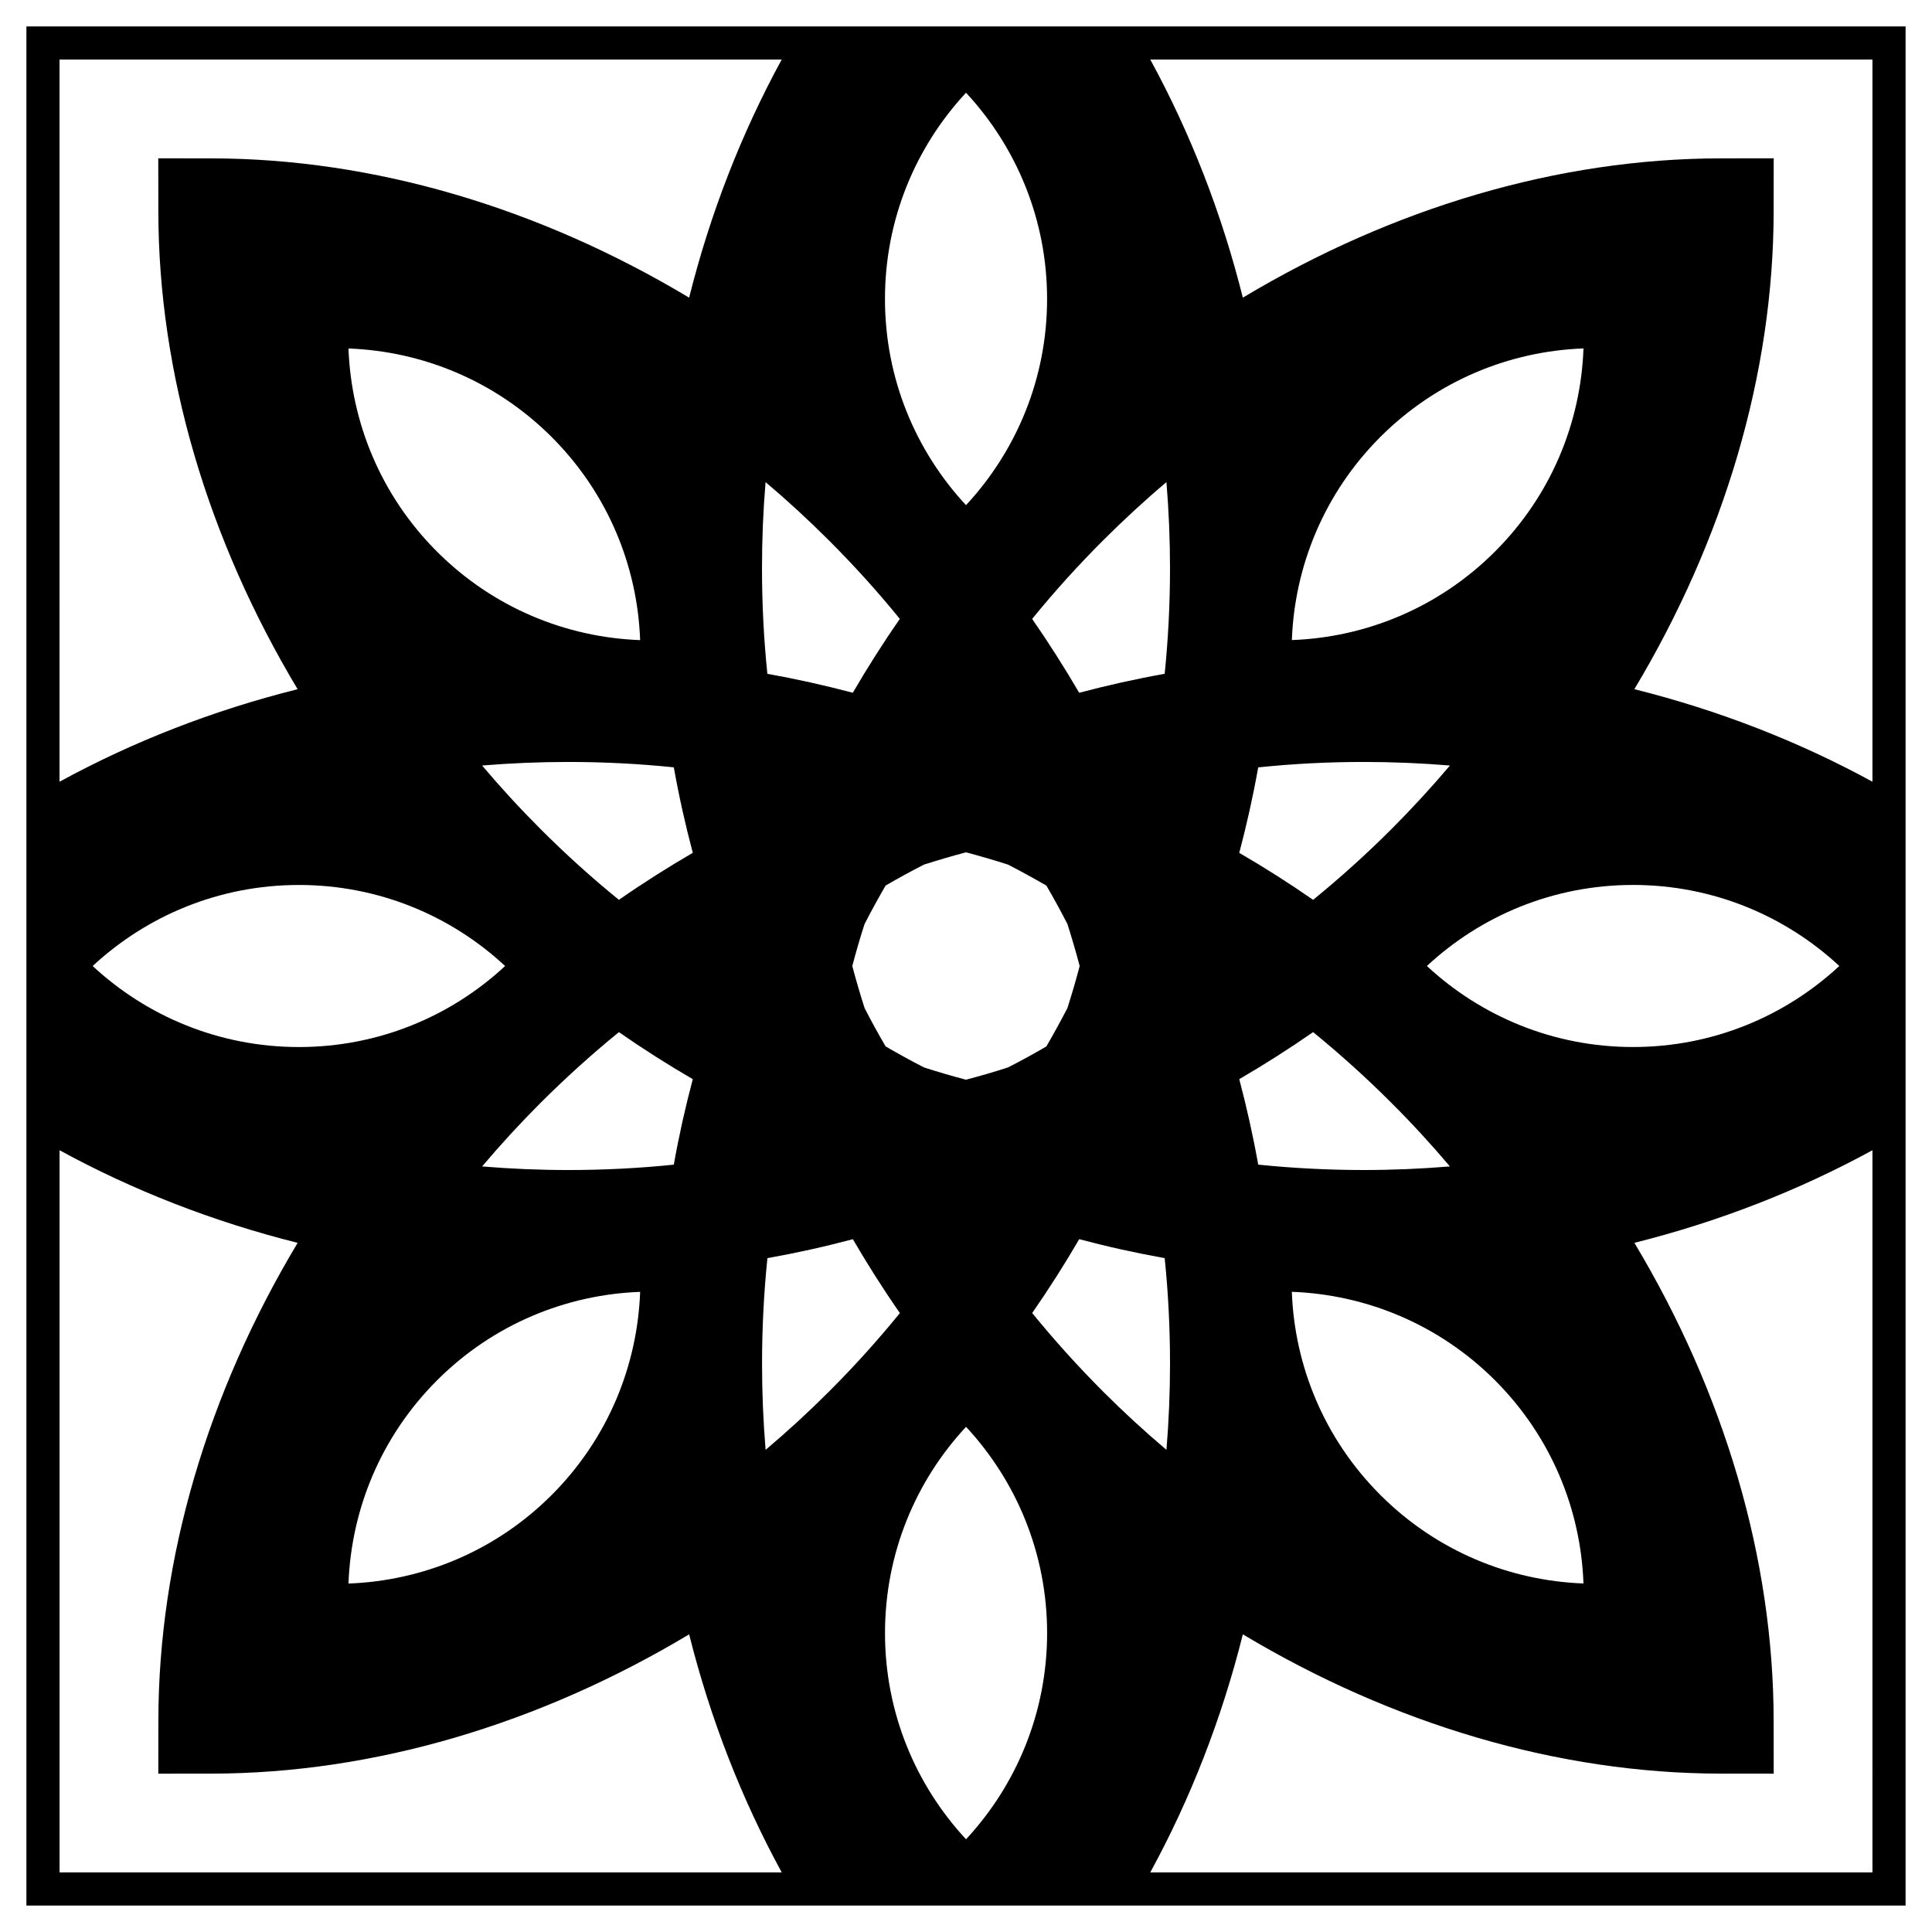<?xml version="1.0" encoding="UTF-8"?>
<!-- Uploaded to: SVG Repo, www.svgrepo.com, Generator: SVG Repo Mixer Tools -->
<svg fill="#000000" width="800px" height="800px" version="1.1" viewBox="144 144 512 512" xmlns="http://www.w3.org/2000/svg">
 <path d="m151 151v498h498v-498zm279 176.59c-3.879-6.629-8.031-13.164-12.469-19.574 5.836-7.168 12.102-14.113 18.777-20.781 5.438-5.43 11.039-10.602 16.812-15.469 0.621 7.531 0.945 15.145 0.945 22.824 0 9.438-0.48 18.781-1.414 27.973-7.68 1.375-15.238 3.066-22.652 5.027zm0.125 72.414c-0.973 3.727-2.07 7.441-3.246 11.141-1.785 3.445-3.648 6.836-5.578 10.168-3.324 1.945-6.711 3.805-10.172 5.566-3.688 1.195-7.418 2.277-11.133 3.254-3.719-0.977-7.438-2.062-11.133-3.254-3.465-1.777-6.84-3.637-10.176-5.578-1.934-3.32-3.797-6.711-5.566-10.16-1.184-3.691-2.266-7.41-3.254-11.141 0.977-3.723 2.062-7.441 3.254-11.141 1.777-3.445 3.641-6.832 5.566-10.172 3.324-1.941 6.711-3.789 10.176-5.562 3.699-1.184 7.418-2.266 11.133-3.254 3.719 0.984 7.445 2.074 11.133 3.254 3.461 1.785 6.836 3.637 10.172 5.562 1.941 3.324 3.797 6.727 5.578 10.184 1.172 3.691 2.269 7.414 3.246 11.133zm-30.121-231.43c13.316 14.34 21.484 33.535 21.484 54.645 0 21.113-8.168 40.316-21.484 54.652-13.332-14.34-21.477-33.523-21.477-54.652-0.004-21.109 8.145-40.309 21.477-54.645zm-17.535 139.44c-4.465 6.402-8.594 12.938-12.469 19.574-7.418-1.961-14.988-3.652-22.641-5.027-0.945-9.191-1.422-18.535-1.422-27.973 0-7.68 0.312-15.289 0.945-22.824 5.769 4.871 11.387 10.035 16.812 15.469 6.684 6.672 12.941 13.613 18.773 20.781zm-222.69-148.23h191.38c-10.621 19.457-18.914 40.664-24.535 63.098-39.75-23.832-83.629-36.879-126.63-36.91l-14.051-0.016 0.02 14.051c0.031 43.012 13.082 86.875 36.91 126.64-22.43 5.606-43.648 13.895-63.094 24.52zm118.08 240.22c-14.324 13.324-33.523 21.473-54.637 21.473s-40.32-8.148-54.664-21.473c14.344-13.324 33.539-21.477 54.664-21.477 21.109-0.004 40.312 8.148 54.637 21.477zm-41.508-163.65c19.555 0.719 38.91 8.539 53.844 23.457 14.93 14.93 22.738 34.266 23.449 53.828-19.555-0.719-38.895-8.523-53.832-23.449-14.934-14.934-22.73-34.277-23.461-53.836zm23.461 273.46c14.93-14.93 34.277-22.738 53.832-23.457-0.73 19.566-8.52 38.902-23.449 53.836-14.934 14.934-34.289 22.742-53.844 23.461 0.73-19.562 8.527-38.902 23.461-53.84zm34.781-55.746c-7.672 0-15.289-0.324-22.828-0.953 4.887-5.769 10.035-11.387 15.469-16.828 6.672-6.648 13.613-12.93 20.781-18.762 6.398 4.453 12.934 8.605 19.582 12.465-1.977 7.43-3.668 14.977-5.031 22.656-9.199 0.945-18.535 1.422-27.973 1.422zm13.422-71.602c-7.168-5.828-14.113-12.09-20.781-18.773-5.43-5.426-10.59-11.043-15.477-16.828 7.547-0.613 15.164-0.941 22.836-0.941 9.438 0 18.777 0.48 27.973 1.426 1.367 7.664 3.059 15.219 5.031 22.652-6.644 3.867-13.188 8.016-19.582 12.465zm-148.23 257.74v-191.38c19.441 10.625 40.668 18.922 63.094 24.539-23.824 39.746-36.879 83.621-36.91 126.63l-0.02 14.043 14.051-0.012c43-0.031 86.875-13.09 126.63-36.91 5.621 22.426 13.914 43.641 24.535 63.082h-191.38zm187.11-111.98c-0.629-7.523-0.945-15.148-0.945-22.824 0-9.438 0.48-18.785 1.422-27.98 7.664-1.371 15.219-3.043 22.641-5.023 3.875 6.641 8.004 13.176 12.469 19.574-5.84 7.176-12.086 14.121-18.777 20.793-5.422 5.426-11.047 10.586-16.809 15.461zm53.117 103.2c-13.332-14.34-21.477-33.535-21.477-54.645 0-21.113 8.141-40.324 21.477-54.66 13.316 14.332 21.484 33.535 21.484 54.66-0.008 21.105-8.176 40.305-21.484 54.645zm17.527-139.46c4.438-6.398 8.59-12.922 12.469-19.574 7.418 1.98 14.973 3.652 22.645 5.023 0.945 9.195 1.414 18.547 1.414 27.98 0 7.672-0.324 15.301-0.945 22.824-5.773-4.875-11.387-10.035-16.812-15.461-6.66-6.68-12.934-13.629-18.77-20.793zm222.68 148.23h-191.38c10.617-19.441 18.914-40.656 24.527-63.082 39.766 23.824 83.629 36.879 126.64 36.91l14.043 0.012-0.016-14.043c-0.031-43.012-13.082-86.887-36.902-126.63 22.414-5.617 43.637-13.914 63.086-24.539zm-118.08-240.2c14.34-13.324 33.523-21.477 54.648-21.477 21.098 0 40.309 8.152 54.648 21.477-14.34 13.324-33.539 21.473-54.648 21.473-21.125 0.008-40.312-8.16-54.648-21.473zm41.496 163.64c-19.555-0.73-38.898-8.531-53.828-23.461-14.922-14.934-22.738-34.27-23.457-53.832 19.547 0.727 38.898 8.523 53.844 23.457 14.93 14.941 22.734 34.281 23.441 53.836zm-23.449-273.47c-14.934 14.934-34.285 22.742-53.832 23.457 0.73-19.562 8.535-38.898 23.457-53.836 14.93-14.906 34.273-22.738 53.828-23.449-0.711 19.566-8.516 38.91-23.453 53.828zm-34.773 55.758c7.672 0 15.305 0.324 22.836 0.945-4.887 5.773-10.047 11.395-15.477 16.828-6.672 6.672-13.617 12.934-20.789 18.766-6.402-4.449-12.934-8.59-19.566-12.449 1.965-7.43 3.652-14.992 5.023-22.652 9.191-0.957 18.535-1.438 27.973-1.438zm-13.426 71.598c7.168 5.848 14.117 12.098 20.777 18.781 5.441 5.422 10.602 11.039 15.477 16.809-7.523 0.629-15.156 0.953-22.828 0.953-9.438 0-18.781-0.492-27.973-1.422-1.371-7.68-3.059-15.227-5.023-22.656 6.625-3.856 13.16-8.012 19.57-12.465zm148.23-66.363c-19.453-10.625-40.672-18.914-63.094-24.52 23.824-39.766 36.879-83.633 36.91-126.64l0.016-14.051-14.035 0.02c-43.02 0.031-86.883 13.078-126.65 36.91-5.613-22.434-13.91-43.641-24.527-63.098h191.38z"/>
</svg>